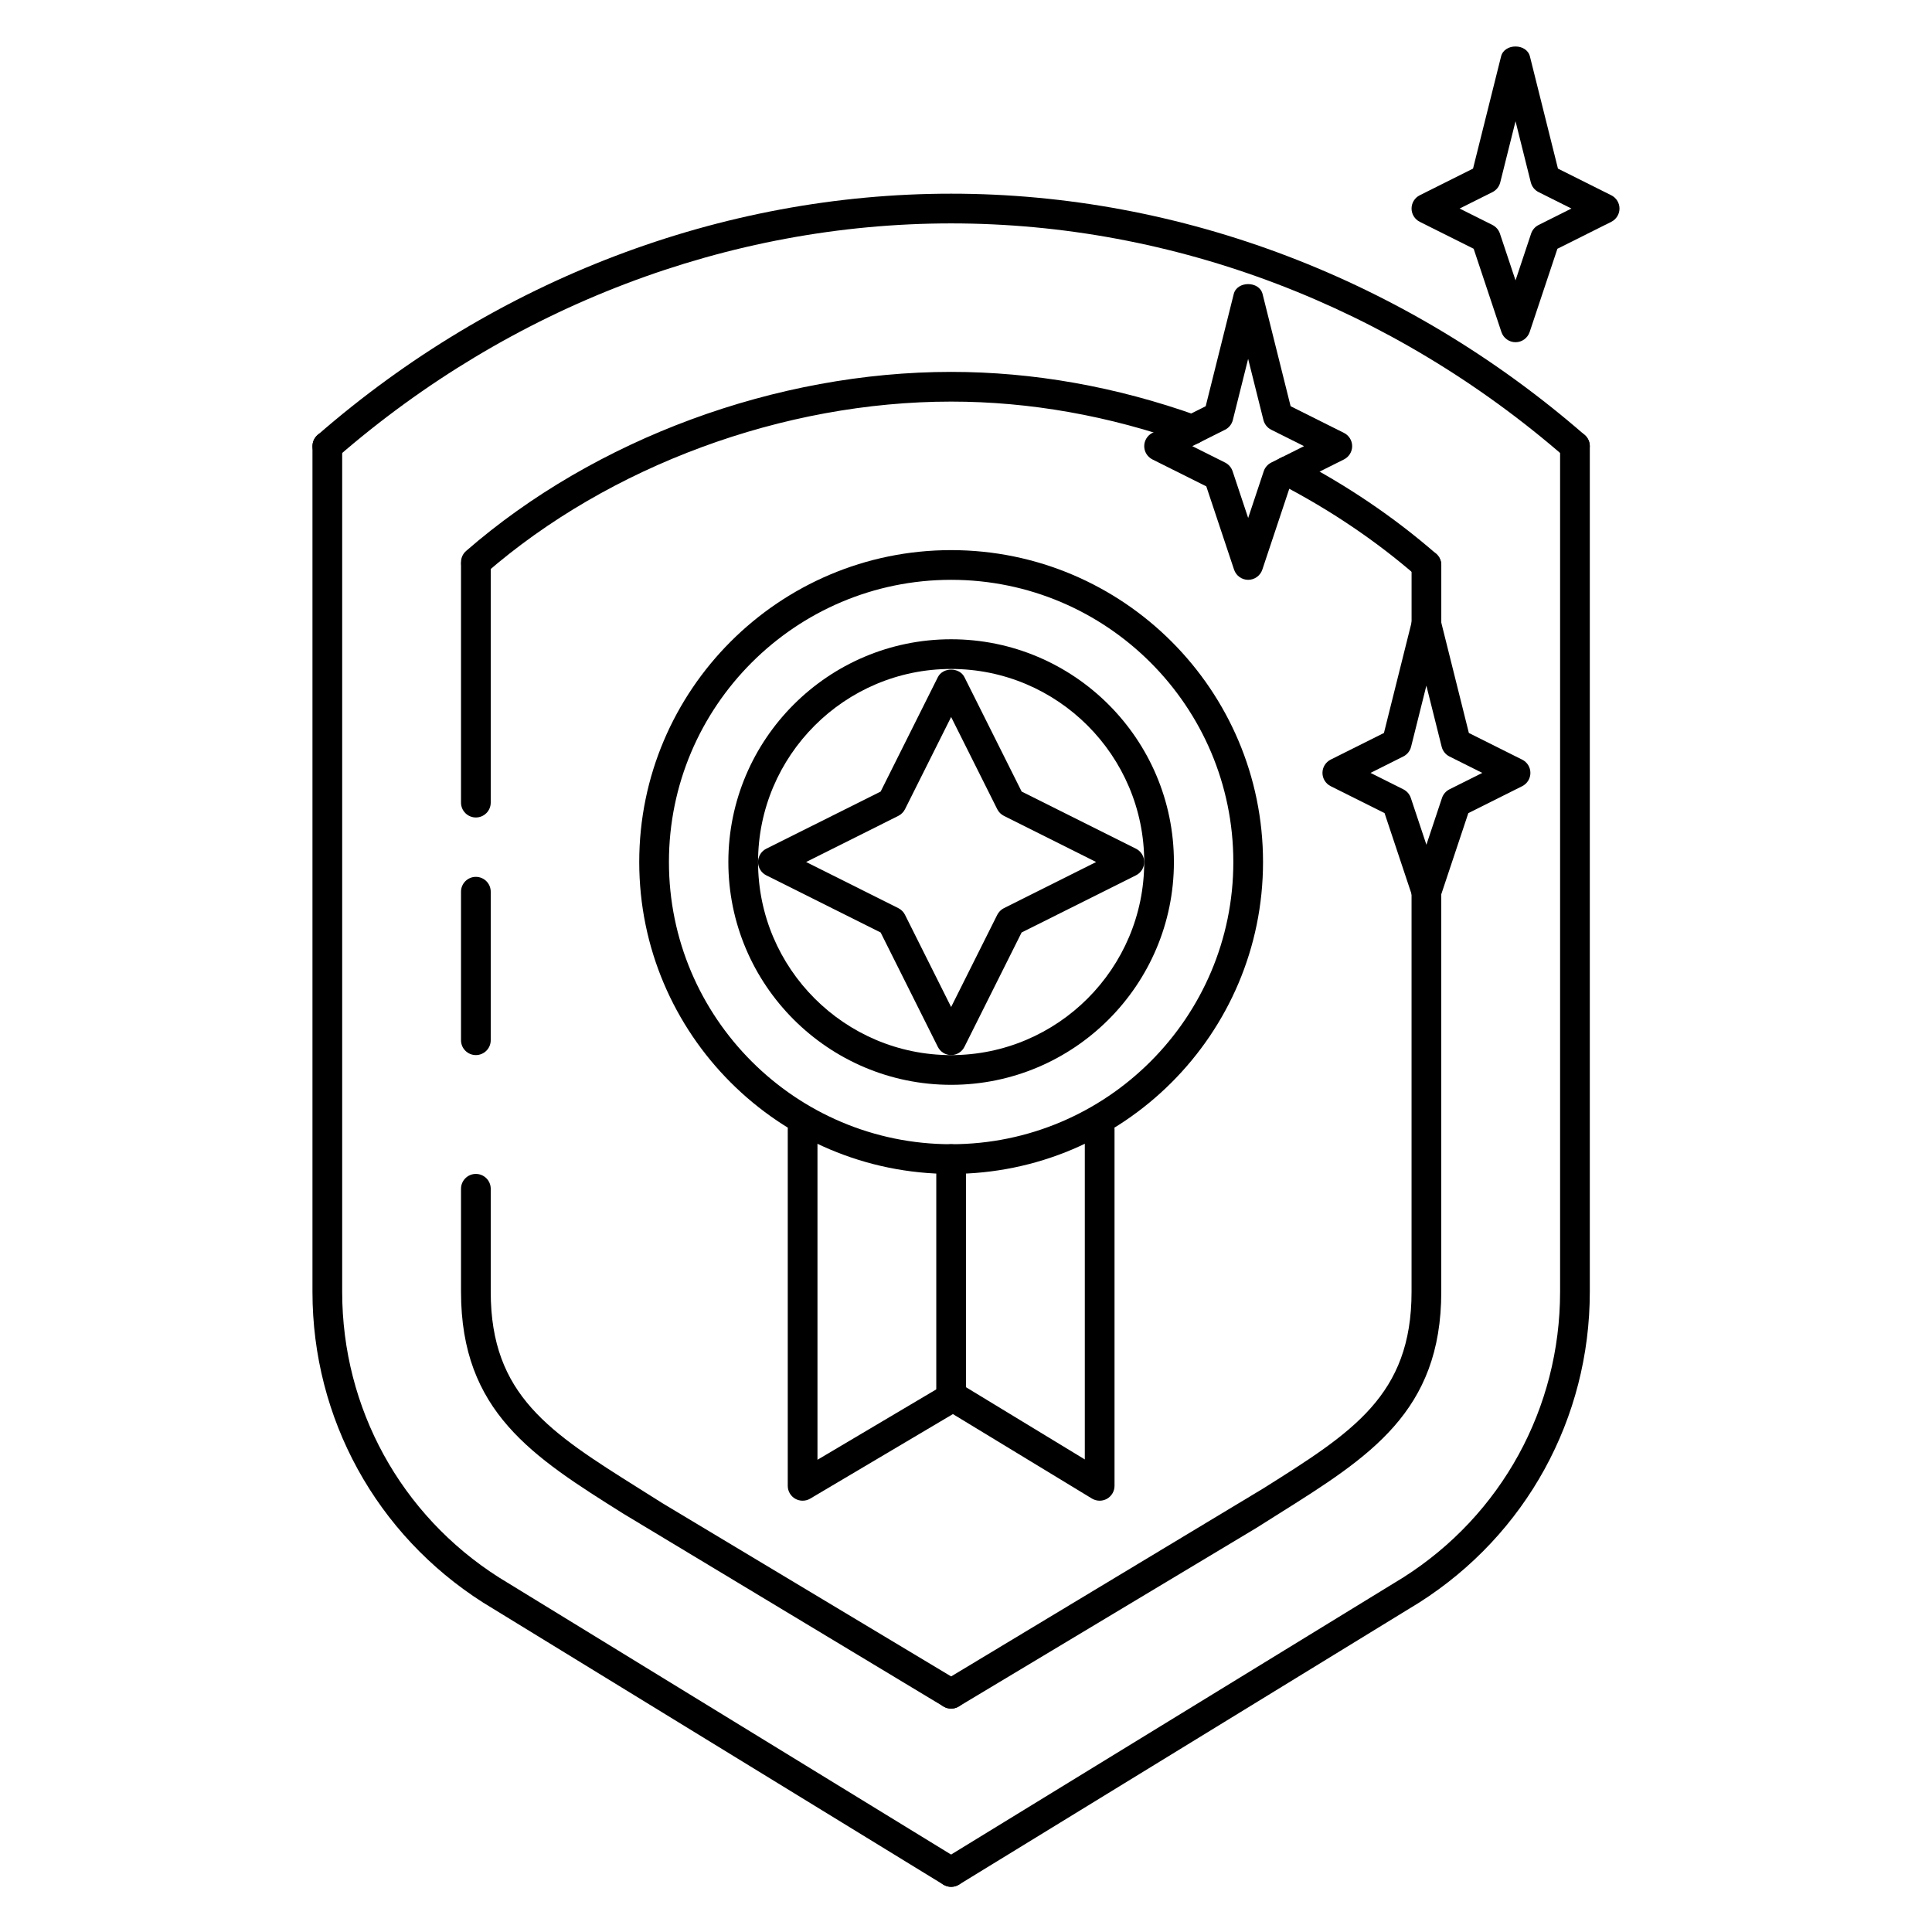 <?xml version="1.0" encoding="UTF-8"?>
<!-- Uploaded to: ICON Repo, www.svgrepo.com, Generator: ICON Repo Mixer Tools -->
<svg fill="#000000" width="800px" height="800px" version="1.1" viewBox="144 144 512 512" xmlns="http://www.w3.org/2000/svg">
 <g>
  <path d="m545.63 234.69c-1.691 0-3.195-1.086-3.738-2.691l-7.359-22.074-14.281-7.141c-1.332-0.668-2.176-2.031-2.176-3.519s0.844-2.852 2.172-3.519l14.121-7.062 7.43-29.734c0.875-3.504 6.762-3.504 7.644 0l7.43 29.734 14.121 7.062c1.344 0.672 2.188 2.031 2.188 3.519s-0.844 2.852-2.172 3.519l-14.281 7.141-7.359 22.074c-0.543 1.605-2.047 2.691-3.738 2.691zm-14.816-35.426 8.699 4.352c0.93 0.473 1.645 1.289 1.977 2.273l4.141 12.418 4.133-12.414c0.332-0.984 1.047-1.801 1.977-2.273l8.703-4.356-8.699-4.352c-1.031-0.512-1.777-1.457-2.062-2.566l-4.051-16.211-4.055 16.215c-0.285 1.117-1.031 2.055-2.062 2.566z"/>
  <path d="m522.02 384.25c-1.691 0-3.195-1.086-3.738-2.691l-7.359-22.074-14.281-7.141c-1.332-0.668-2.176-2.031-2.176-3.516 0-1.488 0.844-2.852 2.172-3.519l14.121-7.062 7.43-29.734c0.875-3.504 6.762-3.504 7.644 0l7.43 29.734 14.121 7.062c1.348 0.668 2.188 2.031 2.188 3.519s-0.844 2.852-2.172 3.519l-14.281 7.141-7.359 22.074c-0.543 1.602-2.047 2.688-3.738 2.688zm-14.816-35.422 8.699 4.352c0.93 0.473 1.645 1.289 1.977 2.273l4.133 12.414 4.133-12.414c0.332-0.984 1.047-1.801 1.977-2.273l8.699-4.352-8.699-4.352c-1.031-0.512-1.777-1.457-2.062-2.566l-4.055-16.215-4.055 16.215c-0.285 1.117-1.031 2.055-2.062 2.566z"/>
  <path d="m396.06 423.61c-1.488 0-2.852-0.844-3.519-2.172l-15.16-30.316-30.316-15.152c-1.328-0.676-2.172-2.039-2.172-3.527 0-1.488 0.844-2.852 2.172-3.519l30.316-15.152 15.16-30.316c1.34-2.668 5.707-2.668 7.047 0l15.16 30.316 30.316 15.152c1.32 0.672 2.164 2.031 2.164 3.519 0 1.488-0.844 2.852-2.172 3.519l-30.316 15.152-15.16 30.316c-0.668 1.34-2.031 2.18-3.519 2.18zm-38.43-51.168 24.441 12.227c0.762 0.379 1.379 1 1.762 1.762l12.227 24.441 12.227-24.441c0.387-0.762 1-1.379 1.762-1.762l24.441-12.227-24.441-12.227c-0.762-0.379-1.379-1-1.762-1.762l-12.227-24.441-12.227 24.441c-0.387 0.762-1 1.379-1.762 1.762z"/>
  <path d="m474.78 297.66c-1.691 0-3.195-1.086-3.738-2.691l-7.359-22.074-14.281-7.141c-1.328-0.672-2.172-2.031-2.172-3.519s0.844-2.852 2.172-3.519l14.121-7.062 7.43-29.734c0.875-3.504 6.762-3.504 7.644 0l7.43 29.734 14.121 7.062c1.344 0.668 2.188 2.031 2.188 3.519s-0.844 2.852-2.172 3.519l-14.281 7.141-7.359 22.074c-0.543 1.602-2.047 2.691-3.742 2.691zm-14.812-35.426 8.699 4.352c0.93 0.473 1.645 1.289 1.977 2.273l4.133 12.414 4.133-12.414c0.332-0.984 1.047-1.801 1.977-2.273l8.699-4.352-8.699-4.352c-1.031-0.512-1.777-1.457-2.062-2.566l-4.055-16.215-4.055 16.215c-0.285 1.117-1.031 2.055-2.062 2.566z"/>
  <path d="m396.06 455.1c-45.578 0-82.656-37.074-82.656-82.656 0-45.578 37.078-82.656 82.656-82.656s82.656 37.078 82.656 82.656c0 45.582-37.078 82.656-82.656 82.656zm0-157.44c-41.234 0-74.785 33.551-74.785 74.785s33.551 74.785 74.785 74.785 74.785-33.551 74.785-74.785c0-41.238-33.551-74.785-74.785-74.785z"/>
  <path d="m396.06 431.49c-32.559 0-59.039-26.48-59.039-59.039 0-32.559 26.48-59.039 59.039-59.039s59.039 26.48 59.039 59.039c0 32.555-26.48 59.039-59.039 59.039zm0-110.21c-28.215 0-51.168 22.953-51.168 51.168 0 28.215 22.953 51.168 51.168 51.168s51.168-22.953 51.168-51.168c0-28.211-22.953-51.168-51.168-51.168z"/>
  <path d="m356.7 541.7c-0.668 0-1.348-0.172-1.945-0.512-1.227-0.699-1.992-2.008-1.992-3.426v-94.465c0-2.172 1.762-3.938 3.938-3.938 2.172 0 3.938 1.762 3.938 3.938v87.559l33.914-20.098c1.242-0.738 2.801-0.723 4.055 0.023l32.879 19.984v-87.469c0-2.172 1.762-3.938 3.938-3.938 2.172 0 3.938 1.762 3.938 3.938v94.465c0 1.426-0.77 2.731-2.008 3.434-1.242 0.699-2.754 0.668-3.977-0.062l-36.848-22.387-37.824 22.41c-0.609 0.363-1.312 0.543-2.004 0.543z"/>
  <path d="m396.06 518.08c-2.172 0-3.938-1.762-3.938-3.938v-62.977c0-2.172 1.762-3.938 3.938-3.938 2.172 0 3.938 1.762 3.938 3.938v62.977c0 2.176-1.766 3.938-3.938 3.938z"/>
  <path d="m396.06 644.03c-0.707 0-1.418-0.188-2.062-0.582l-121.95-74.738c-28.348-18.043-45.242-48.82-45.242-82.355v-224.12c0-2.172 1.762-3.938 3.938-3.938 2.172 0 3.938 1.762 3.938 3.938v224.12c0 30.836 15.531 59.125 41.539 75.68l121.89 74.707c1.852 1.133 2.434 3.559 1.301 5.414-0.742 1.207-2.031 1.875-3.356 1.875z"/>
  <path d="m396.06 596.8c-0.691 0-1.395-0.18-2.023-0.559l-84.82-51.082c-24.051-15.109-43.043-27.051-43.043-58.805v-27.316c0-2.172 1.762-3.938 3.938-3.938 2.172 0 3.938 1.762 3.938 3.938v27.316c0 27.402 15.656 37.242 39.352 52.137l6.062 3.816 78.625 47.176c1.867 1.117 2.473 3.535 1.355 5.398-0.746 1.238-2.051 1.918-3.383 1.918z"/>
  <path d="m270.11 360.64c-2.172 0-3.938-1.762-3.938-3.938v-62.977c0-2.172 1.762-3.938 3.938-3.938 2.172 0 3.938 1.762 3.938 3.938v62.977c0 2.176-1.766 3.938-3.938 3.938z"/>
  <path d="m396.06 596.8c-1.332 0-2.637-0.676-3.379-1.914-1.125-1.867-0.512-4.281 1.355-5.398l84.688-51.004c23.695-14.887 39.352-24.719 39.352-52.129v-113.91c0-2.172 1.762-3.938 3.938-3.938 2.172 0 3.938 1.762 3.938 3.938v113.91c0 31.754-18.996 43.691-43.043 58.805l-6.016 3.793-78.816 47.289c-0.621 0.379-1.324 0.562-2.016 0.562z"/>
  <path d="m522.02 321.28c-2.172 0-3.938-1.762-3.938-3.938v-23.617c0-2.172 1.762-3.938 3.938-3.938 2.172 0 3.938 1.762 3.938 3.938v23.617c-0.004 2.176-1.766 3.938-3.938 3.938z"/>
  <path d="m396.06 644.03c-1.324 0-2.613-0.668-3.363-1.883-1.133-1.852-0.551-4.273 1.301-5.414l121.95-74.738c25.961-16.516 41.492-44.809 41.492-75.641v-224.12c0-2.172 1.762-3.938 3.938-3.938 2.172 0 3.938 1.762 3.938 3.938v224.12c0 33.535-16.895 64.305-45.184 82.324l-122 74.777c-0.648 0.387-1.359 0.574-2.066 0.574z"/>
  <path d="m561.38 266.18c-0.914 0-1.836-0.324-2.582-0.969-45.941-39.992-103.73-62.008-162.73-62.008s-116.79 22.02-162.73 62.008c-1.645 1.434-4.117 1.258-5.551-0.387-1.434-1.637-1.25-4.125 0.387-5.551 47.367-41.234 107-63.945 167.89-63.945s120.53 22.711 167.89 63.945c1.637 1.426 1.812 3.914 0.387 5.551-0.781 0.898-1.867 1.355-2.969 1.355z"/>
  <path d="m522.02 297.66c-0.914 0-1.836-0.324-2.582-0.969-10.684-9.297-22.812-17.492-36.047-24.363-1.93-1-2.684-3.379-1.676-5.305 1-1.93 3.371-2.676 5.305-1.676 13.785 7.156 26.426 15.703 37.582 25.418 1.637 1.426 1.812 3.914 0.387 5.551-0.781 0.887-1.867 1.344-2.969 1.344z"/>
  <path d="m270.11 296.91c-1.102 0-2.188-0.457-2.969-1.355-1.434-1.637-1.25-4.125 0.387-5.551 34.133-29.715 82.184-47.449 128.54-47.449 21.734 0 43.684 3.898 65.211 11.578 2.047 0.73 3.117 2.977 2.387 5.031-0.73 2.055-2.977 3.133-5.031 2.387-20.688-7.387-41.738-11.125-62.566-11.125-44.5 0-90.629 17.02-123.37 45.516-0.746 0.645-1.668 0.969-2.582 0.969z"/>
  <path d="m270.11 423.61c-2.172 0-3.938-1.762-3.938-3.938v-39.359c0-2.172 1.762-3.938 3.938-3.938 2.172 0 3.938 1.762 3.938 3.938v39.359c0 2.176-1.766 3.938-3.938 3.938z"/>
 </g>
</svg>